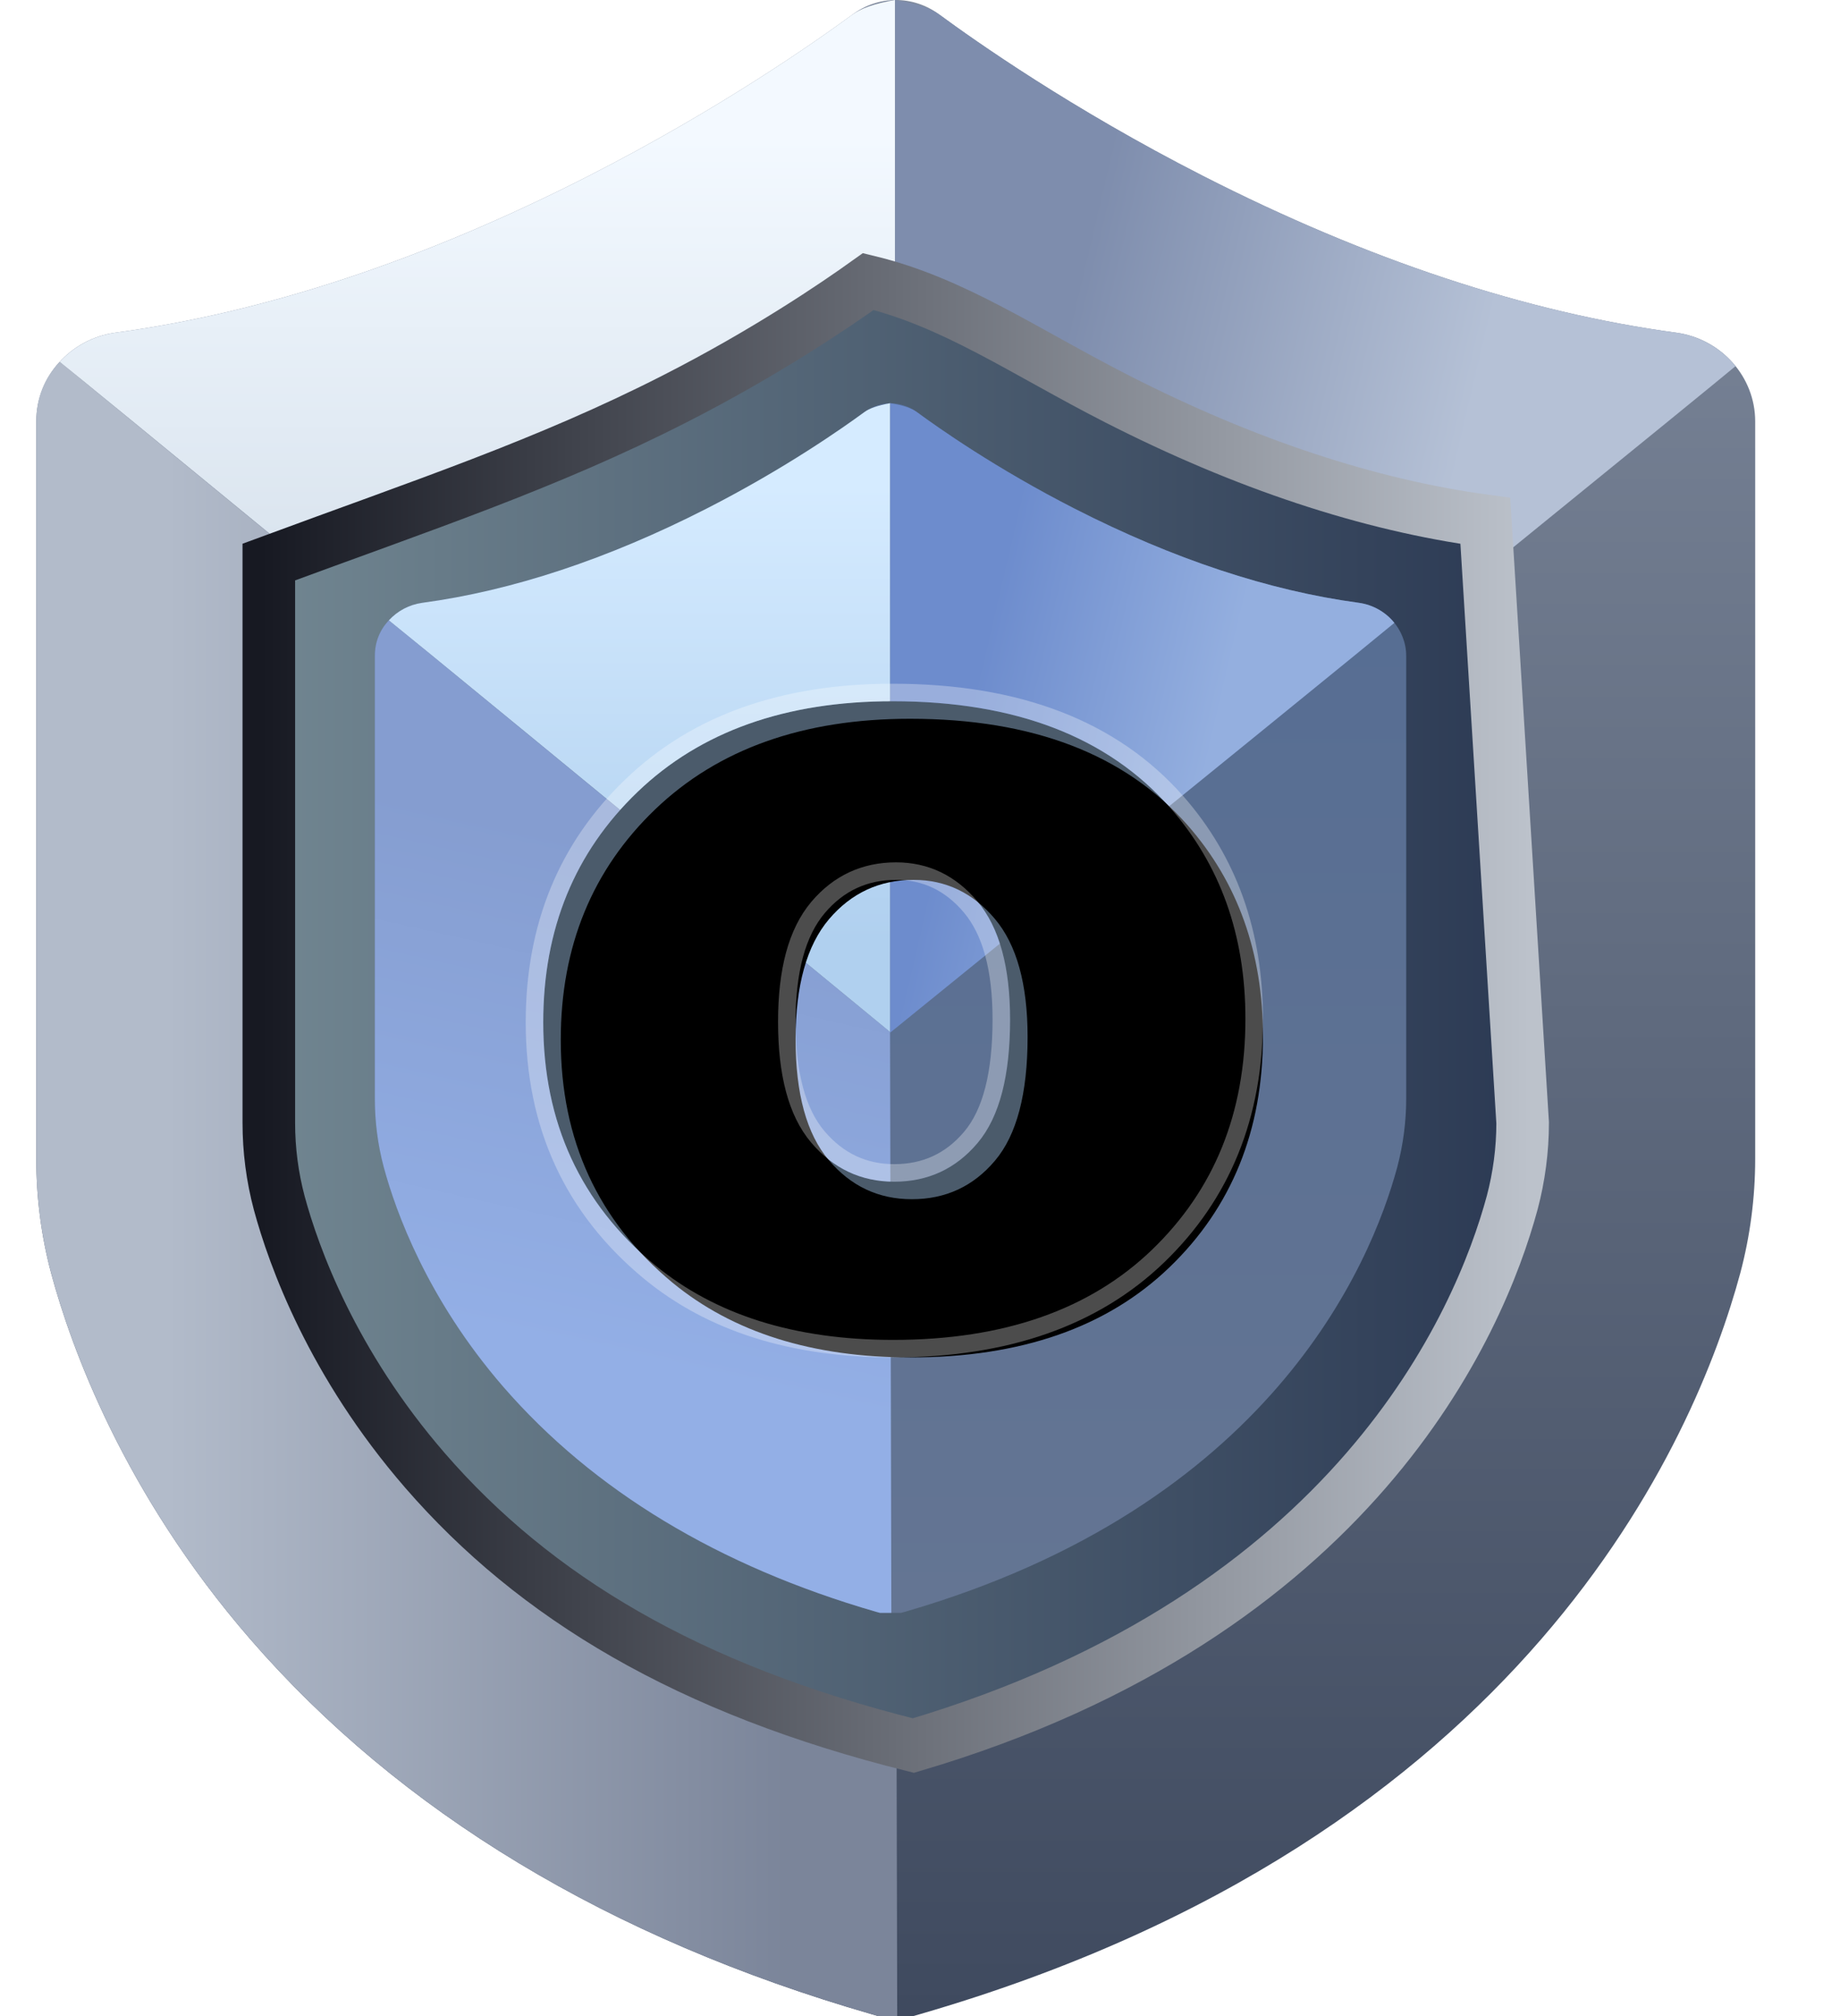 <?xml version="1.0" encoding="UTF-8"?>
<svg width="21px" height="23px" viewBox="0 0 21 23" version="1.1" xmlns="http://www.w3.org/2000/svg" xmlns:xlink="http://www.w3.org/1999/xlink">
    <title>编组 18</title>
    <defs>
        <linearGradient x1="100%" y1="100%" x2="100%" y2="1.81567724e-13%" id="linearGradient-1">
            <stop stop-color="#3F4A5F" offset="0%"></stop>
            <stop stop-color="#808B9E" offset="100%"></stop>
        </linearGradient>
        <linearGradient x1="72.42%" y1="25.336%" x2="26.288%" y2="11.931%" id="linearGradient-2">
            <stop stop-color="#B5C1D6" offset="0%"></stop>
            <stop stop-color="#7E8DAD" offset="100%"></stop>
        </linearGradient>
        <linearGradient x1="15.196%" y1="74.003%" x2="86.968%" y2="74.003%" id="linearGradient-3">
            <stop stop-color="#B2BBCA" offset="0%"></stop>
            <stop stop-color="#7B859A" offset="100%"></stop>
        </linearGradient>
        <linearGradient x1="31.052%" y1="13.173%" x2="31.052%" y2="85.469%" id="linearGradient-4">
            <stop stop-color="#F3F9FF" offset="0%"></stop>
            <stop stop-color="#C5D3E1" offset="100%"></stop>
        </linearGradient>
        <linearGradient x1="100%" y1="100%" x2="1.47637436e-13%" y2="100%" id="linearGradient-5">
            <stop stop-color="#2B3953" offset="0%"></stop>
            <stop stop-color="#718691" offset="100%"></stop>
        </linearGradient>
        <linearGradient x1="7.02237018e-13%" y1="50%" x2="100%" y2="50%" id="linearGradient-6">
            <stop stop-color="#171922" offset="0%"></stop>
            <stop stop-color="#BCC2CB" offset="100%"></stop>
        </linearGradient>
        <filter x="-21.2%" y="-18.1%" width="142.5%" height="136.2%" filterUnits="objectBoundingBox" id="filter-7">
            <feOffset dx="0" dy="0" in="SourceAlpha" result="shadowOffsetOuter1"></feOffset>
            <feGaussianBlur stdDeviation="0.5" in="shadowOffsetOuter1" result="shadowBlurOuter1"></feGaussianBlur>
            <feColorMatrix values="0 0 0 0 0   0 0 0 0 0   0 0 0 0 0  0 0 0 0.7 0" type="matrix" in="shadowBlurOuter1" result="shadowMatrixOuter1"></feColorMatrix>
            <feMerge>
                <feMergeNode in="shadowMatrixOuter1"></feMergeNode>
                <feMergeNode in="SourceGraphic"></feMergeNode>
            </feMerge>
        </filter>
        <linearGradient x1="100%" y1="100%" x2="100%" y2="1.81567724e-13%" id="linearGradient-8">
            <stop stop-color="#647593" offset="0%"></stop>
            <stop stop-color="#546C93" offset="100%"></stop>
        </linearGradient>
        <linearGradient x1="72.42%" y1="25.336%" x2="26.288%" y2="11.931%" id="linearGradient-9">
            <stop stop-color="#94AFDF" offset="0%"></stop>
            <stop stop-color="#6D8CCD" offset="100%"></stop>
        </linearGradient>
        <linearGradient x1="40.565%" y1="74.003%" x2="46.687%" y2="22.297%" id="linearGradient-10">
            <stop stop-color="#93AFE6" offset="0%"></stop>
            <stop stop-color="#859DD0" offset="100%"></stop>
        </linearGradient>
        <linearGradient x1="31.052%" y1="13.173%" x2="31.052%" y2="85.469%" id="linearGradient-11">
            <stop stop-color="#D5EBFF" offset="0%"></stop>
            <stop stop-color="#B0D0EF" offset="100%"></stop>
        </linearGradient>
        <path d="M0,3.663 C0,2.599 0.359,1.723 1.077,1.034 C1.796,0.345 2.766,0 3.987,0 C5.384,0 6.44,0.405 7.154,1.214 C7.727,1.866 8.014,2.669 8.014,3.623 C8.014,4.695 7.658,5.574 6.947,6.258 C6.235,6.943 5.251,7.286 3.994,7.286 C2.873,7.286 1.966,7.001 1.274,6.432 C0.425,5.728 0,4.805 0,3.663 Z M2.68,3.656 C2.68,4.277 2.806,4.737 3.058,5.034 C3.31,5.332 3.626,5.481 4.007,5.481 C4.393,5.481 4.709,5.334 4.956,5.041 C5.204,4.748 5.328,4.277 5.328,3.63 C5.328,3.026 5.203,2.576 4.953,2.281 C4.703,1.986 4.395,1.838 4.027,1.838 C3.637,1.838 3.315,1.988 3.061,2.287 C2.807,2.587 2.68,3.043 2.68,3.656 Z" id="path-12"></path>
        <filter x="-5.0%" y="-5.5%" width="110.0%" height="111.0%" filterUnits="objectBoundingBox" id="filter-13">
            <feGaussianBlur stdDeviation="0.1" in="SourceAlpha" result="shadowBlurInner1"></feGaussianBlur>
            <feOffset dx="0.2" dy="0.2" in="shadowBlurInner1" result="shadowOffsetInner1"></feOffset>
            <feComposite in="shadowOffsetInner1" in2="SourceAlpha" operator="arithmetic" k2="-1" k3="1" result="shadowInnerInner1"></feComposite>
            <feColorMatrix values="0 0 0 0 0   0 0 0 0 0   0 0 0 0 0  0 0 0 0.5 0" type="matrix" in="shadowInnerInner1"></feColorMatrix>
        </filter>
    </defs>
    <g id="页面-1" stroke="none" stroke-width="1" fill="none" fill-rule="evenodd">
        <g id="代币信誉评级-SunSwap-V3-" transform="translate(-77, -507)">
            <g id="编组-18" transform="translate(77.414, 507)">
                <g id="编组-17">
                    <path d="M18.716,3.795 C17.008,3.565 15.19,2.963 13.312,2.005 C11.812,1.24 10.713,0.465 10.308,0.167 C10.007,-0.057 9.608,-0.055 9.31,0.17 C8.905,0.467 7.805,1.242 6.308,2.005 C4.43,2.963 2.612,3.565 0.904,3.795 C0.389,3.865 0,4.299 0,4.806 L0,13.222 C0,13.666 0.057,14.103 0.17,14.527 C0.397,15.367 0.993,17.028 2.442,18.7 C4.153,20.672 6.538,22.114 9.535,22.979 L9.608,23 L10.01,23 L10.083,22.979 C17.013,20.972 18.941,16.4 19.448,14.524 C19.56,14.103 19.618,13.664 19.618,13.222 L19.618,4.806 C19.618,4.299 19.231,3.865 18.716,3.795 Z" id="路径" fill="url(#linearGradient-1)"></path>
                    <path d="M18.716,3.795 C17.008,3.565 15.19,2.963 13.312,2.005 C11.812,1.24 10.713,0.465 10.308,0.167 C10.206,0.092 10.038,0.036 9.802,0 L9.8,11.97 C15.839,7.073 19.037,4.475 19.394,4.177 C19.231,3.975 18.992,3.833 18.716,3.795 Z" id="路径" fill="url(#linearGradient-2)"></path>
                    <path d="M0.267,4.128 C0.093,4.311 0,4.542 0,4.806 L0,13.222 C0,13.666 0.057,14.103 0.17,14.527 C0.397,15.367 0.993,17.028 2.442,18.7 C4.153,20.672 6.538,22.114 9.535,22.979 L9.608,23 L9.826,23 L9.8,11.954 C3.637,6.888 0.459,4.28 0.267,4.128 Z" id="路径" fill="url(#linearGradient-3)"></path>
                    <path d="M9.8,0 C9.571,0.04 9.408,0.096 9.31,0.17 C8.905,0.467 7.805,1.242 6.308,2.005 C4.43,2.963 2.612,3.565 0.904,3.795 C0.651,3.83 0.428,3.952 0.267,4.128 C0.623,4.411 3.801,7.02 9.8,11.954 L9.8,0 Z" id="路径" fill="url(#linearGradient-4)"></path>
                </g>
                <path d="M9.496,3.212 C10.477,3.449 11.269,4.007 12.335,4.551 C13.796,5.296 15.21,5.763 16.538,5.942 L16.538,5.942 L16.964,12.809 C16.964,13.118 16.923,13.426 16.845,13.72 C16.473,15.097 15.048,18.425 10.01,19.914 C7.434,19.272 5.689,18.219 4.437,16.776 C3.376,15.552 2.939,14.337 2.773,13.724 C2.694,13.427 2.654,13.12 2.654,12.809 L2.654,12.809 L2.654,6.412 C4.41,5.763 5.824,5.296 7.285,4.551 C8.326,4.021 9.119,3.482 9.496,3.212 Z" id="路径" stroke="url(#linearGradient-6)" stroke-width="0.6" fill="url(#linearGradient-5)"></path>
                <g id="编组-17" filter="url(#filter-7)" transform="translate(3.864, 4.6)">
                    <path d="M11.23,2.277 C10.205,2.139 9.114,1.778 7.987,1.203 C7.087,0.744 6.428,0.279 6.185,0.1 C6.004,-0.034 5.765,-0.033 5.586,0.102 C5.343,0.28 4.683,0.745 3.785,1.203 C2.658,1.778 1.567,2.139 0.542,2.277 C0.234,2.319 0,2.58 0,2.883 L0,7.933 C0,8.2 0.034,8.462 0.102,8.716 C0.238,9.22 0.596,10.217 1.465,11.22 C2.492,12.403 3.923,13.268 5.721,13.788 L5.765,13.8 L6.006,13.8 L6.05,13.788 C10.208,12.583 11.365,9.84 11.669,8.715 C11.736,8.462 11.771,8.198 11.771,7.933 L11.771,2.883 C11.771,2.58 11.539,2.319 11.23,2.277 Z" id="路径" fill="url(#linearGradient-8)"></path>
                    <path d="M11.23,2.277 C10.205,2.139 9.114,1.778 7.987,1.203 C7.087,0.744 6.428,0.279 6.185,0.1 C6.124,0.055 6.023,0.021 5.881,0 L5.88,7.182 C9.504,4.244 11.422,2.685 11.636,2.506 C11.539,2.385 11.395,2.3 11.23,2.277 Z" id="路径" fill="url(#linearGradient-9)"></path>
                    <path d="M0.16,2.477 C0.056,2.587 0,2.725 0,2.883 L0,7.933 C0,8.2 0.034,8.462 0.102,8.716 C0.238,9.22 0.596,10.217 1.465,11.22 C2.492,12.403 3.923,13.268 5.721,13.788 L5.765,13.8 L5.895,13.8 L5.88,7.173 C2.182,4.133 0.276,2.568 0.16,2.477 Z" id="路径" fill="url(#linearGradient-10)"></path>
                    <path d="M5.88,7.37389721e-05 C5.743,0.024 5.645,0.058 5.586,0.102 C5.343,0.28 4.683,0.745 3.785,1.203 C2.658,1.778 1.567,2.139 0.542,2.277 C0.39,2.298 0.257,2.371 0.16,2.477 C0.374,2.647 2.281,4.212 5.88,7.173 L5.88,7.37389721e-05 Z" id="路径" fill="url(#linearGradient-11)"></path>
                </g>
                <g id="o" transform="translate(5.786, 8)" fill-rule="nonzero" stroke-linejoin="round">
                    <g id="形状">
                        <use fill="#4B5B6B" style="mix-blend-mode: multiply;" xlink:href="#path-12"></use>
                        <use fill="black" fill-opacity="1" filter="url(#filter-13)" xlink:href="#path-12"></use>
                        <path stroke-opacity="0.298" stroke="#FFFFFF" stroke-width="0.2" d="M3.987,-0.1 C5.419,-0.1 6.498,0.319 7.229,1.148 C7.818,1.818 8.114,2.643 8.114,3.623 C8.114,4.725 7.747,5.627 7.016,6.331 C6.288,7.031 5.282,7.386 3.994,7.386 C2.846,7.386 1.919,7.092 1.211,6.509 C0.337,5.785 -0.1,4.837 -0.1,3.663 C-0.1,2.57 0.27,1.67 1.008,0.962 C1.743,0.256 2.736,-0.1 3.987,-0.1 Z M4.027,1.938 C3.668,1.938 3.371,2.076 3.137,2.352 C2.895,2.638 2.78,3.074 2.78,3.656 C2.78,4.246 2.894,4.686 3.134,4.97 C3.366,5.243 3.657,5.381 4.007,5.381 C4.361,5.381 4.652,5.246 4.88,4.976 C5.116,4.697 5.228,4.246 5.228,3.63 C5.228,3.057 5.114,2.627 4.877,2.345 C4.648,2.074 4.365,1.938 4.027,1.938 Z"></path>
                    </g>
                </g>
            </g>
        </g>
    </g>
</svg>